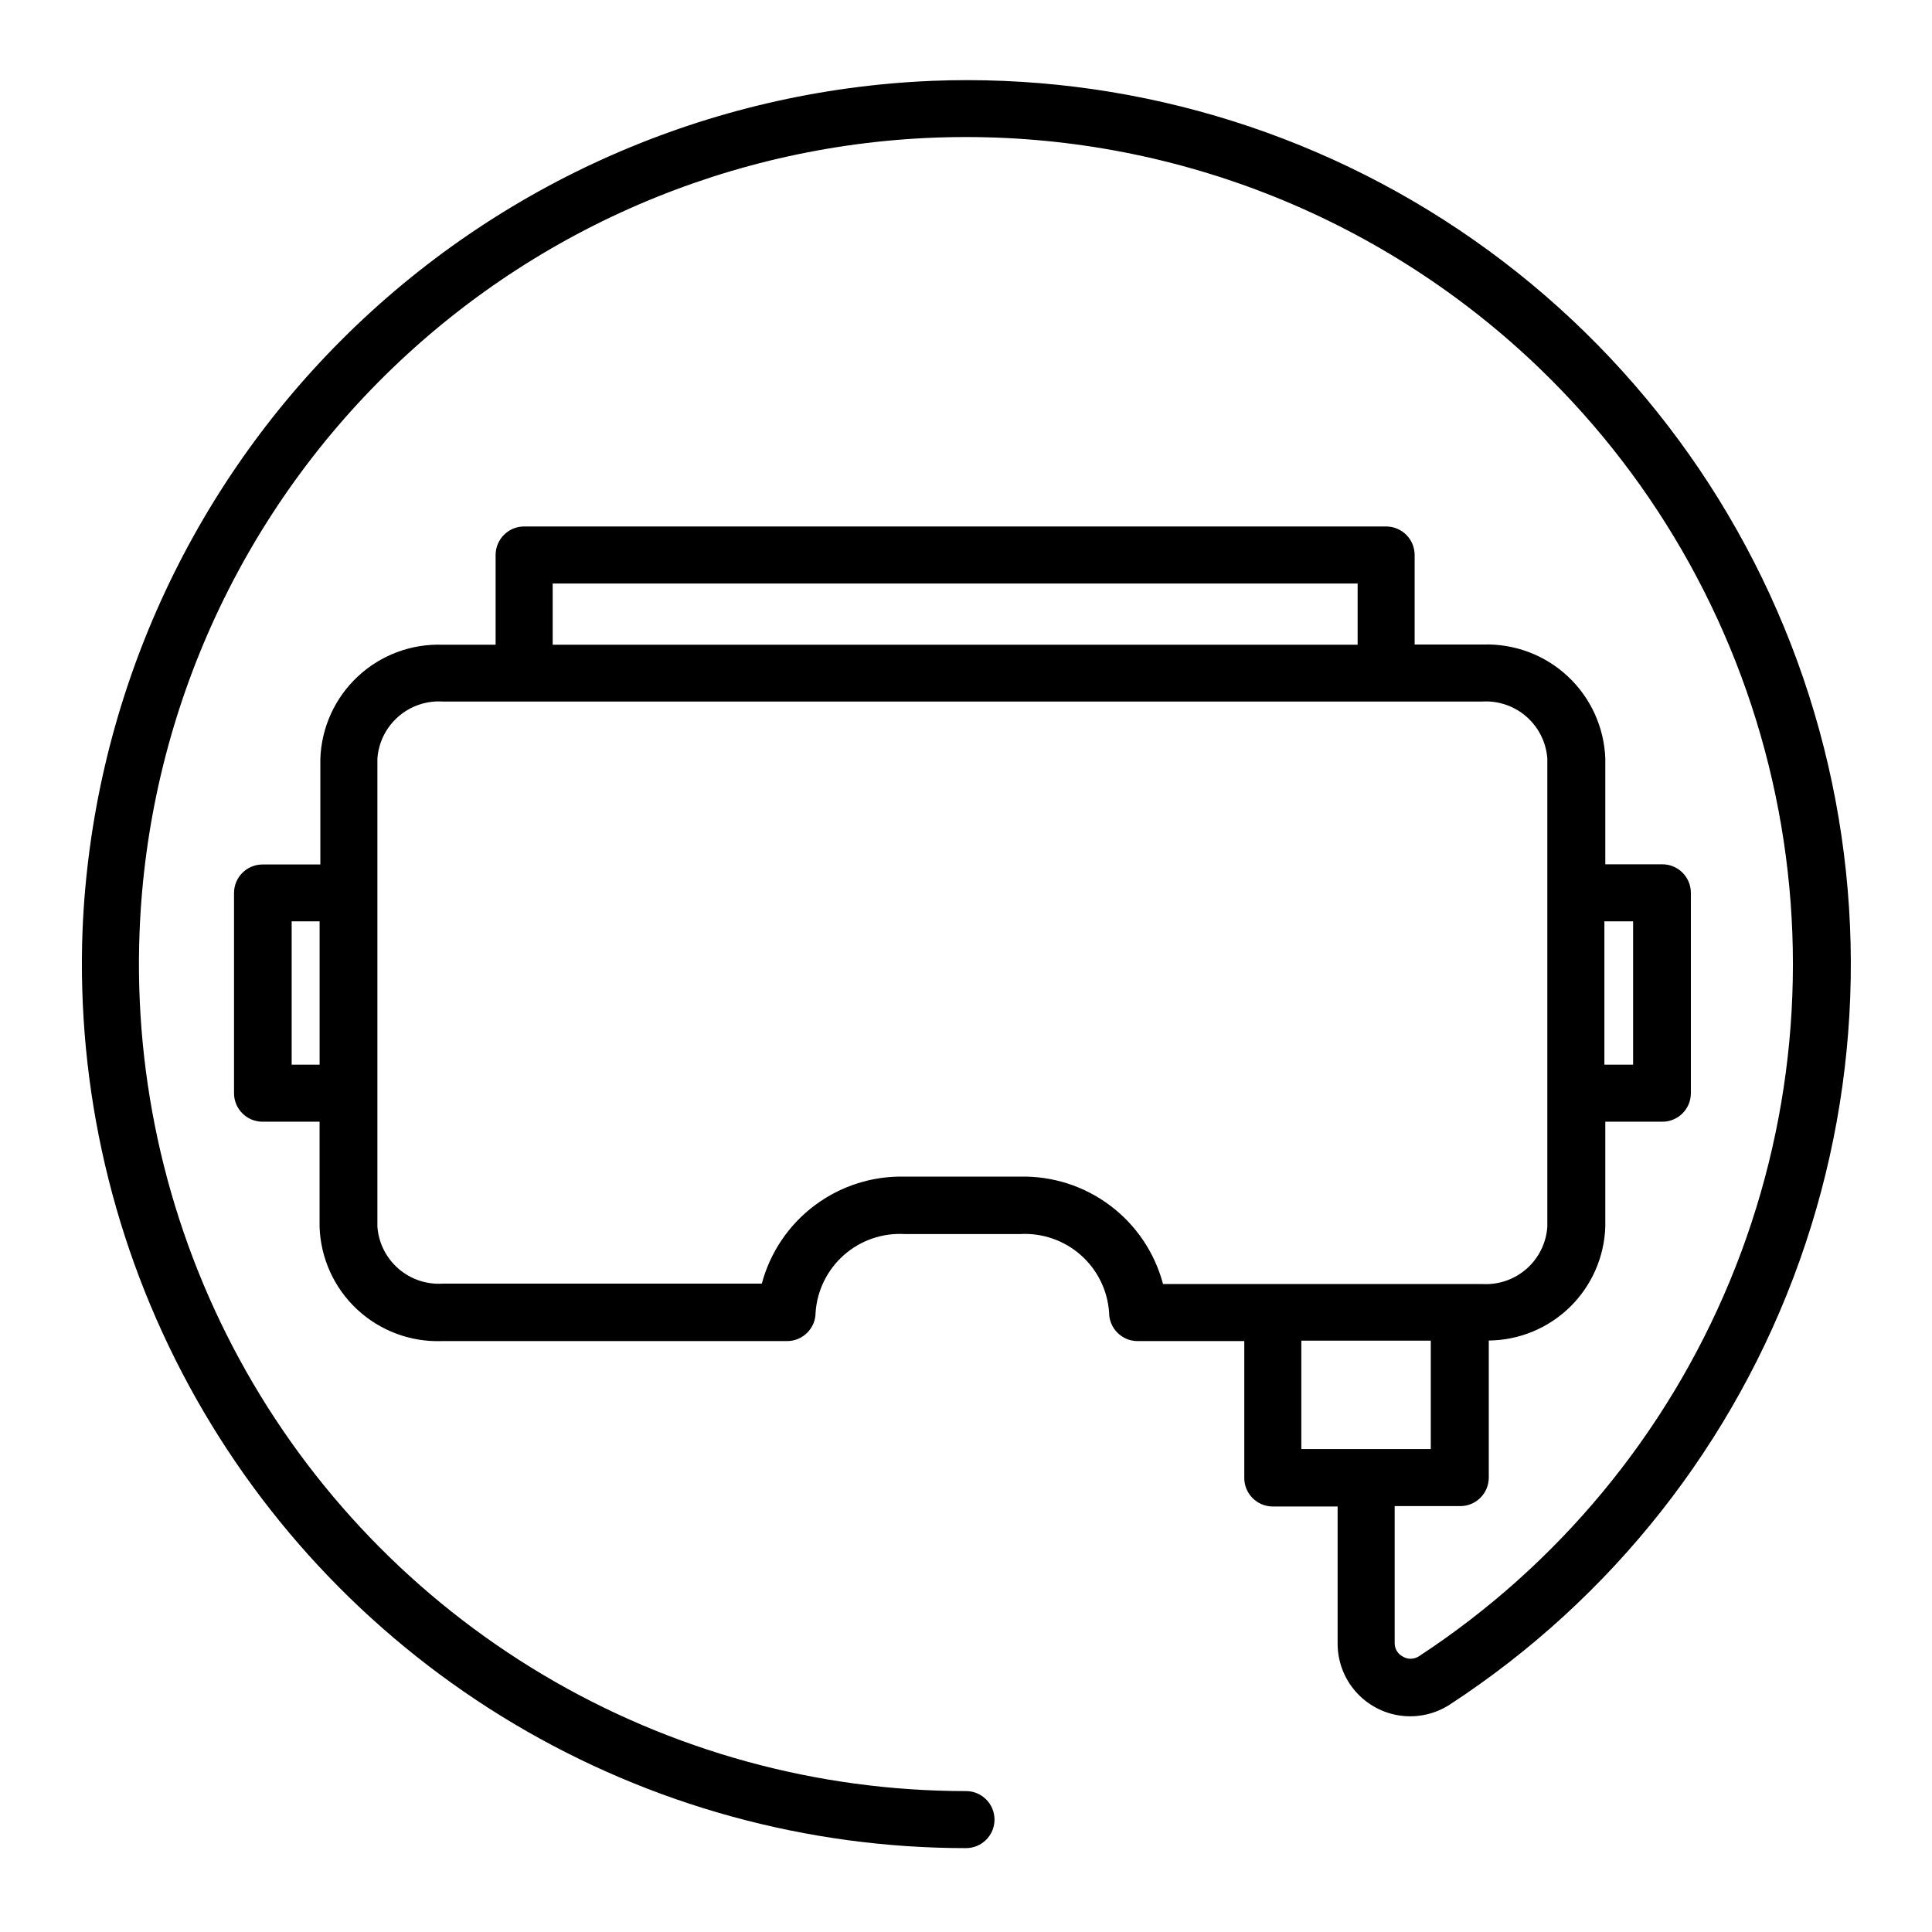 <?xml version="1.0" encoding="UTF-8"?>
<!-- Uploaded to: ICON Repo, www.iconrepo.com, Generator: ICON Repo Mixer Tools -->
<svg fill="#000000" width="800px" height="800px" version="1.1" viewBox="144 144 512 512" xmlns="http://www.w3.org/2000/svg">
 <path d="m390.88 165.43c-58.871 2.473-114.67 26.965-156.34 68.625-41.668 41.66-66.176 97.453-68.66 156.32-1.633 42.125 8.129 83.906 28.258 120.95 20.125 37.043 49.871 67.965 86.102 89.516 36.23 21.551 77.605 32.926 119.76 32.93 4.172 0 7.555-3.383 7.555-7.555 0-4.176-3.383-7.559-7.555-7.559-39.438 0.004-78.141-10.637-112.04-30.793-33.895-20.156-61.723-49.086-80.551-83.734-18.824-34.652-27.953-73.738-26.422-113.14 2.195-56.625 26.238-110.2 67.082-149.48 40.844-39.281 95.312-61.211 151.98-61.191 56.668 0.016 111.12 21.984 151.94 61.289 31.742 30.57 53.535 70 62.535 113.14 9 43.145 4.789 87.996-12.082 128.71-16.871 40.711-45.617 75.398-82.492 99.527-1.297 0.801-2.938 0.801-4.234 0-1.32-0.699-2.137-2.082-2.113-3.574v-36.277h17.379c4.176 0 7.559-3.383 7.559-7.555v-36.324c8.055-0.074 15.77-3.266 21.527-8.898 5.754-5.637 9.109-13.277 9.355-21.332v-27.758h15.113c4.176 0 7.559-3.383 7.559-7.559v-53.102c0-4.172-3.383-7.559-7.559-7.559h-15.113v-28.012c-0.301-8.297-3.883-16.141-9.953-21.805-6.07-5.664-14.141-8.695-22.441-8.422h-18.137v-23.73c0-4.172-3.383-7.555-7.559-7.555h-228.43c-4.176 0-7.559 3.383-7.559 7.555v23.781h-14.055c-8.305-0.285-16.383 2.738-22.457 8.406s-9.648 13.52-9.938 21.82v28.012h-15.316c-4.176 0-7.559 3.387-7.559 7.559v53.051c0 4.176 3.383 7.559 7.559 7.559h15.113v27.91c0.289 8.305 3.863 16.152 9.938 21.82 6.078 5.668 14.152 8.695 22.457 8.406h91.492c4.176 0 7.559-3.383 7.559-7.555 0.398-5.883 3.109-11.367 7.531-15.266 4.426-3.894 10.211-5.887 16.098-5.543h30.531c5.883-0.344 11.668 1.648 16.094 5.543 4.426 3.898 7.133 9.383 7.531 15.266 0 4.172 3.387 7.555 7.559 7.555h28.266v36.277c0 4.172 3.383 7.555 7.555 7.555h17.18v36.426c0.02 4.633 1.703 9.102 4.754 12.59 3.047 3.488 7.25 5.762 11.836 6.402 4.586 0.637 9.25-0.398 13.137-2.922 42.949-28.016 75.523-69.352 92.719-117.66s18.062-100.93 2.473-149.79c-15.594-48.852-46.785-91.238-88.789-120.66-42.004-29.418-92.5-44.242-143.74-42.195zm178.3 222.73h7.609v37.988l-7.609-0.004zm-340.48 37.984h-7.406v-37.984h7.406zm61.766-127.51h213.32v16.223h-213.32zm161.72 185.55v-0.004c-2.219-8.289-7.164-15.59-14.035-20.734s-15.27-7.832-23.848-7.629h-30.531c-8.582-0.211-16.988 2.473-23.859 7.617-6.875 5.144-11.812 12.453-14.027 20.746h-84.59c-4.293 0.266-8.512-1.176-11.746-4.004-3.238-2.832-5.227-6.82-5.535-11.109v-124.04c0.309-4.285 2.297-8.277 5.535-11.105 3.234-2.832 7.453-4.269 11.746-4.008h275.48c4.293-0.262 8.512 1.176 11.746 4.008 3.238 2.828 5.227 6.82 5.535 11.105v124.14c-0.309 4.285-2.297 8.277-5.535 11.109-3.234 2.828-7.453 4.269-11.746 4.004h-84.59zm53.855 43.832-17.176-0.004v-28.719h34.309v28.719z"/>
</svg>
